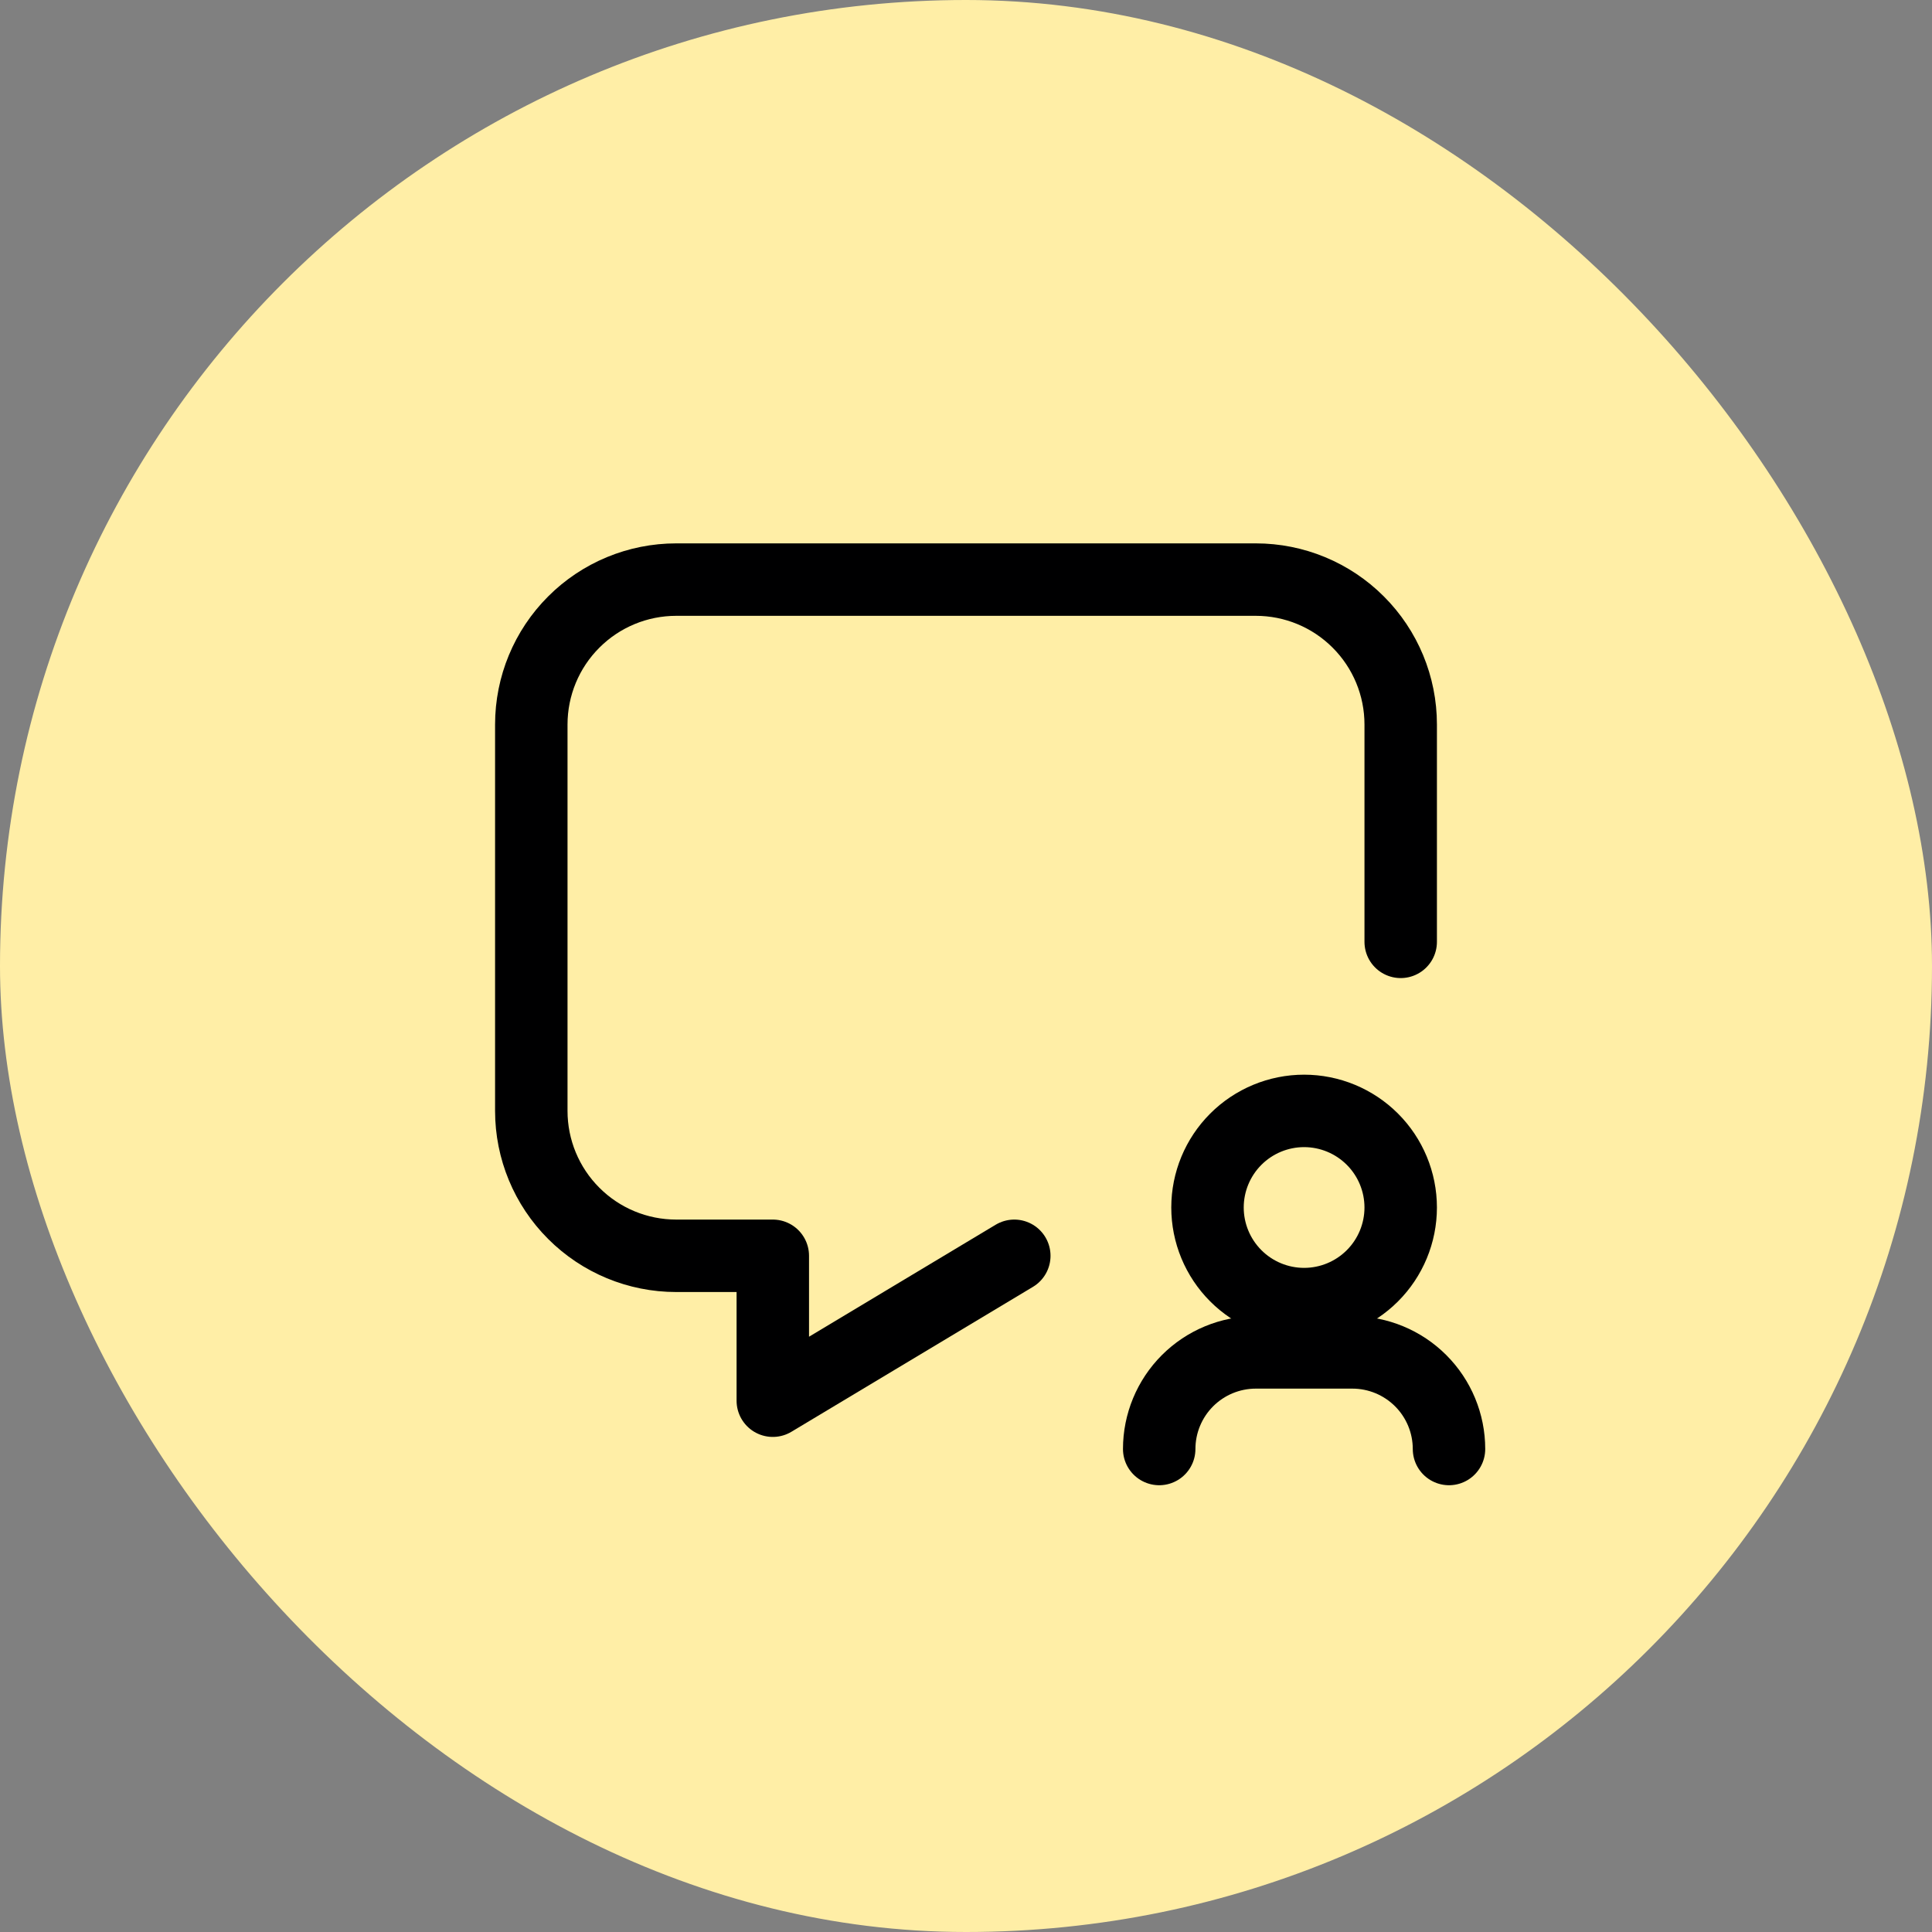 <svg xmlns="http://www.w3.org/2000/svg" fill="none" viewBox="0 0 40 40" height="40" width="40">
<rect x="0" y="0" width="40" height="40" fill="#808080" stroke="none"/>
<rect fill="#FFEEA6" rx="20" height="40" width="40"></rect>
<path stroke-linejoin="round" stroke-linecap="round" stroke-width="1.5" stroke="#000001" d="M21 26L16 29V26H14C13.204 26 12.441 25.684 11.879 25.121C11.316 24.559 11 23.796 11 23V15C11 14.204 11.316 13.441 11.879 12.879C12.441 12.316 13.204 12 14 12H26C26.796 12 27.559 12.316 28.121 12.879C28.684 13.441 29 14.204 29 15V19.5"></path>
<path stroke-linejoin="round" stroke-linecap="round" stroke-width="1.5" stroke="#000001" d="M25 25C25 25.53 25.211 26.039 25.586 26.414C25.961 26.789 26.47 27 27 27C27.53 27 28.039 26.789 28.414 26.414C28.789 26.039 29 25.53 29 25C29 24.47 28.789 23.961 28.414 23.586C28.039 23.211 27.53 23 27 23C26.47 23 25.961 23.211 25.586 23.586C25.211 23.961 25 24.47 25 25Z"></path>
<path stroke-linejoin="round" stroke-linecap="round" stroke-width="1.5" stroke="#000001" d="M30 30C30 29.47 29.789 28.961 29.414 28.586C29.039 28.211 28.53 28 28 28H26C25.47 28 24.961 28.211 24.586 28.586C24.211 28.961 24 29.47 24 30"></path>
</svg>
